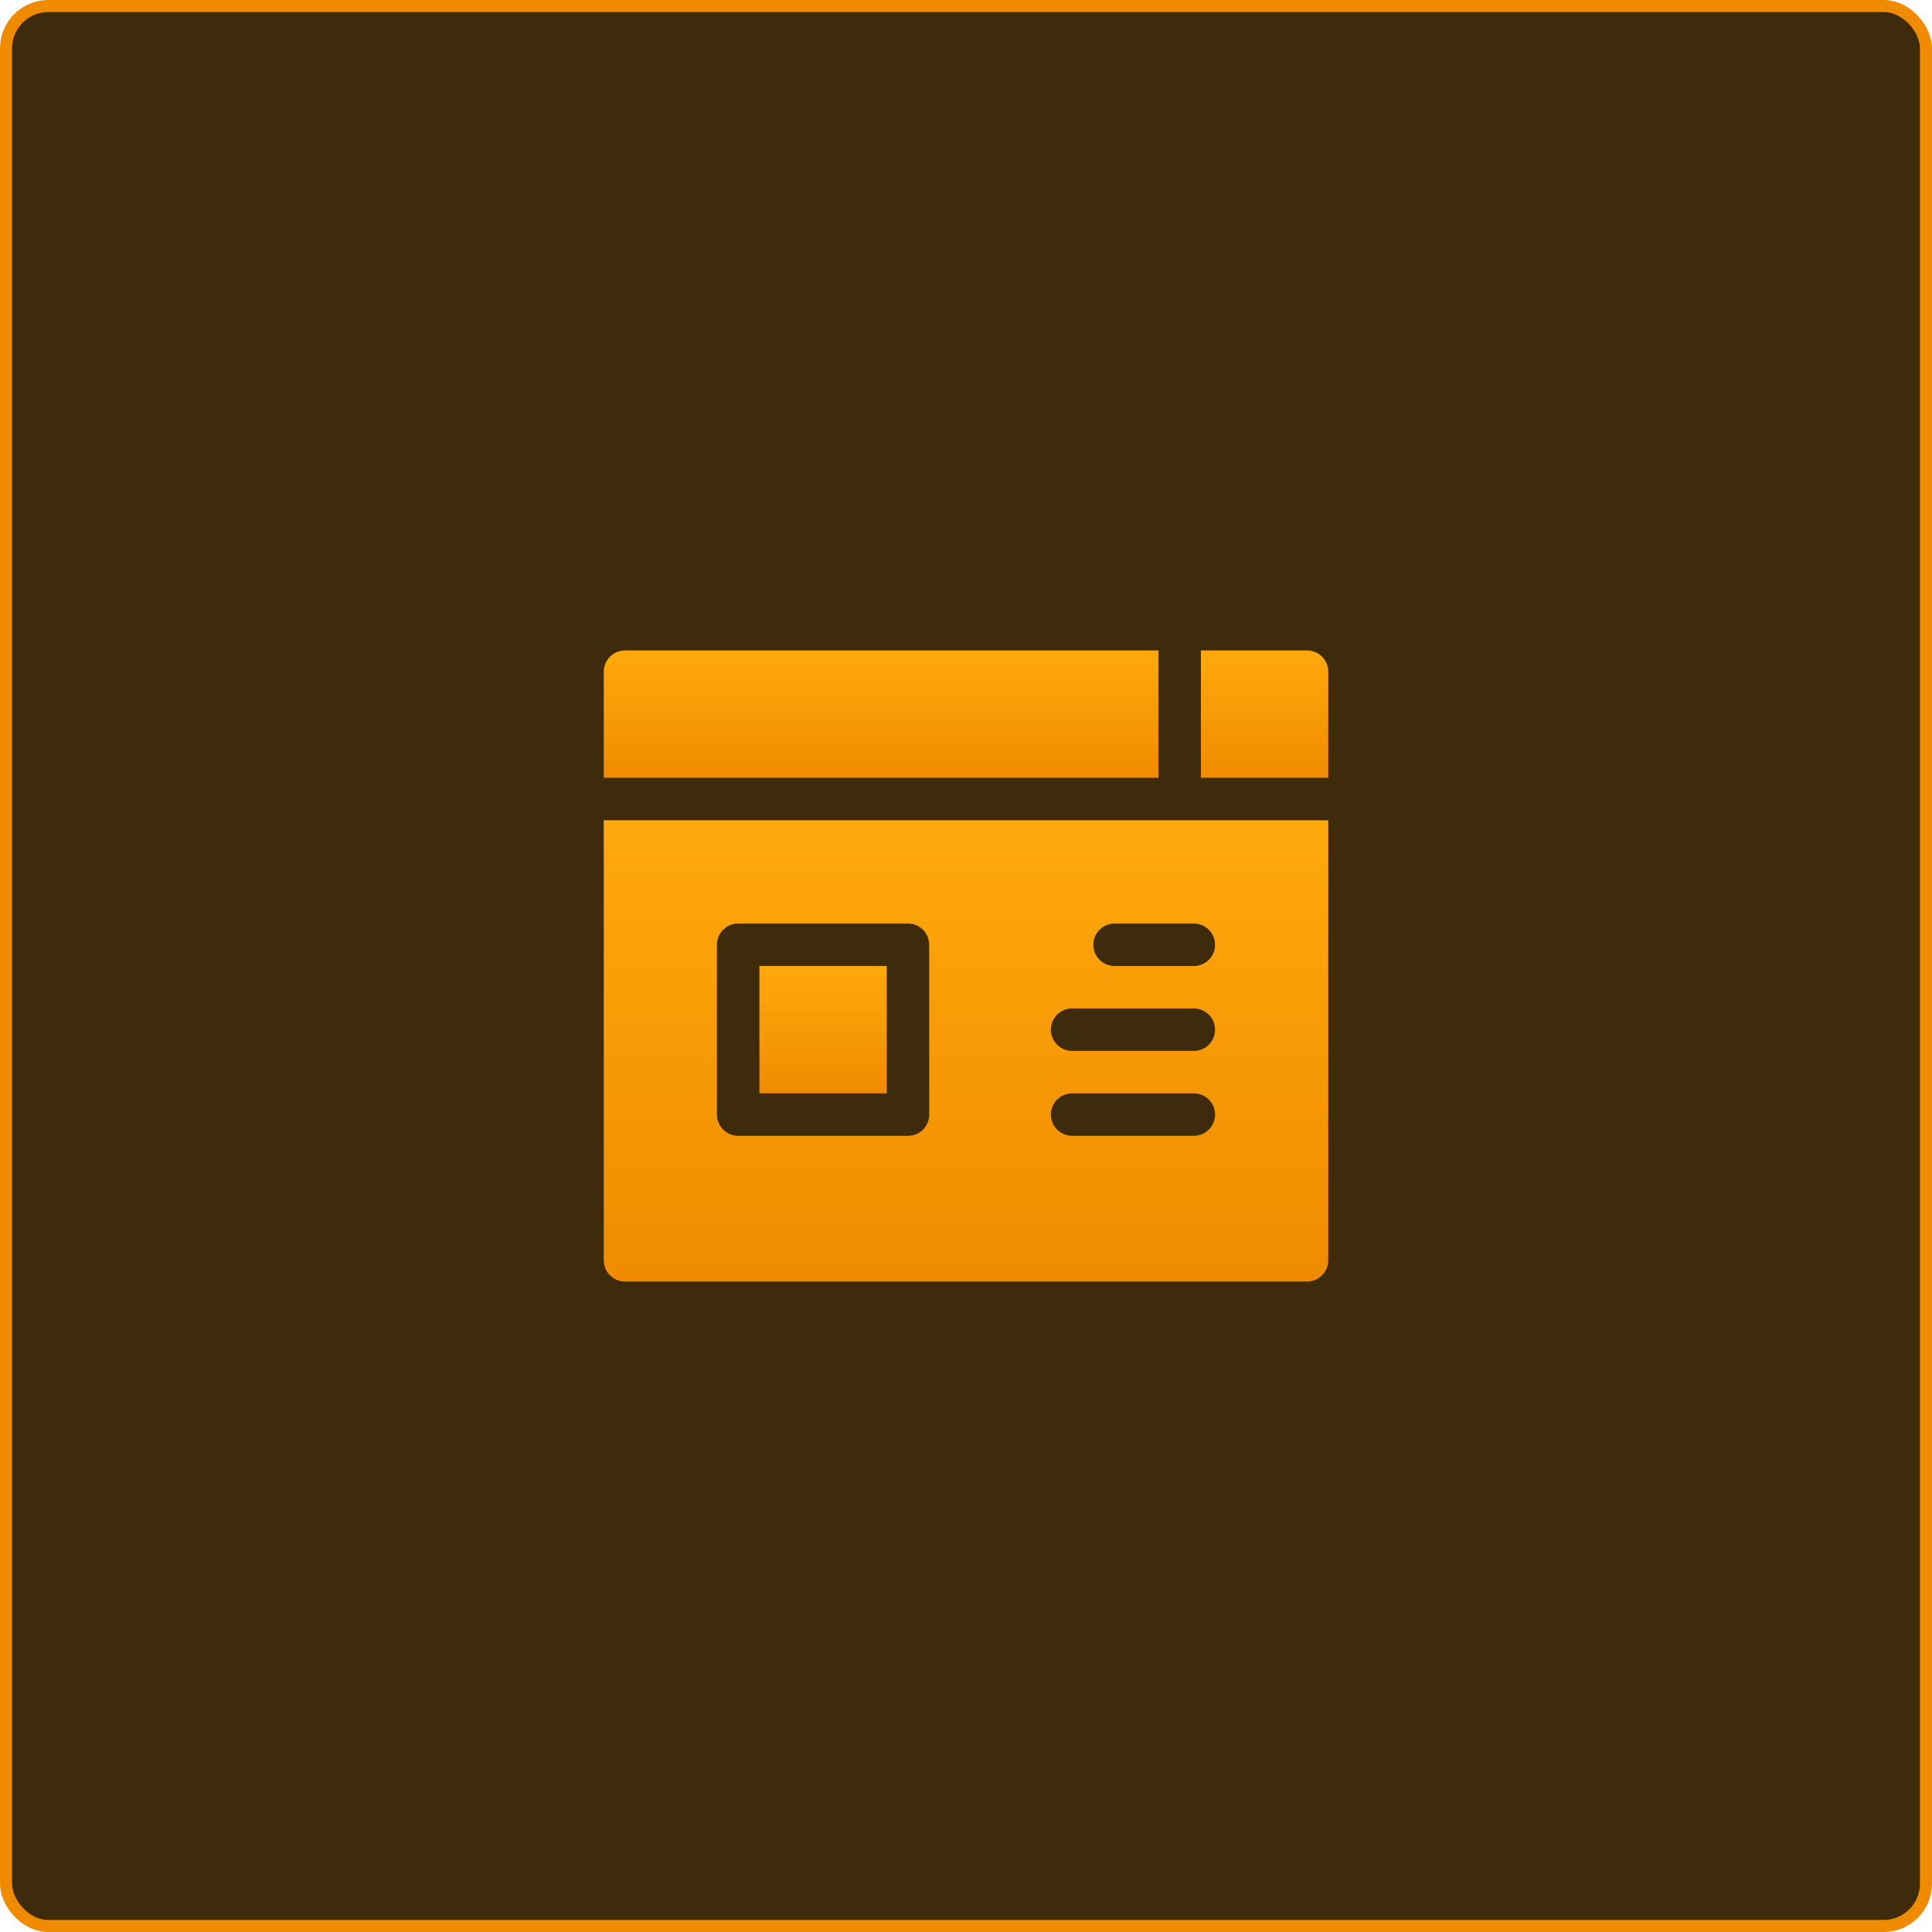 <svg width="160" height="160" viewBox="0 0 160 160" fill="none" xmlns="http://www.w3.org/2000/svg">
<rect x="0.5" y="0.5" width="159" height="159" rx="3.5" fill="#3E2B0C" stroke="#F08B00"/>
<path d="M108.242 53.867H99.453V64.414H110V55.625C110 54.654 109.213 53.867 108.242 53.867Z" fill="url(#paint0_linear_1225_287)"/>
<path d="M95.938 53.867H51.758C50.787 53.867 50 54.654 50 55.625V64.414H95.938V53.867Z" fill="url(#paint1_linear_1225_287)"/>
<path d="M62.891 80H73.438V90.547H62.891V80Z" fill="url(#paint2_linear_1225_287)"/>
<path d="M50 104.375C50 105.346 50.787 106.133 51.758 106.133H108.242C109.213 106.133 110 105.346 110 104.375V67.93H50V104.375ZM92.305 76.484H98.867C99.838 76.484 100.625 77.271 100.625 78.242C100.625 79.213 99.838 80 98.867 80H92.305C91.334 80 90.547 79.213 90.547 78.242C90.547 77.271 91.334 76.484 92.305 76.484ZM88.789 83.516H98.867C99.838 83.516 100.625 84.303 100.625 85.273C100.625 86.244 99.838 87.031 98.867 87.031H88.789C87.818 87.031 87.031 86.244 87.031 85.273C87.031 84.303 87.818 83.516 88.789 83.516ZM88.789 90.547H98.867C99.838 90.547 100.625 91.334 100.625 92.305C100.625 93.275 99.838 94.062 98.867 94.062H88.789C87.818 94.062 87.031 93.275 87.031 92.305C87.031 91.334 87.818 90.547 88.789 90.547ZM59.375 78.242C59.375 77.271 60.162 76.484 61.133 76.484H75.195C76.166 76.484 76.953 77.271 76.953 78.242V92.305C76.953 93.275 76.166 94.062 75.195 94.062H61.133C60.162 94.062 59.375 93.275 59.375 92.305V78.242Z" fill="url(#paint3_linear_1225_287)"/>
<defs>
<linearGradient id="paint0_linear_1225_287" x1="104.727" y1="53.867" x2="104.727" y2="64.414" gradientUnits="userSpaceOnUse">
<stop stop-color="#FFA90C"/>
<stop offset="1" stop-color="#F08B00"/>
</linearGradient>
<linearGradient id="paint1_linear_1225_287" x1="72.969" y1="53.867" x2="72.969" y2="64.414" gradientUnits="userSpaceOnUse">
<stop stop-color="#FFA90C"/>
<stop offset="1" stop-color="#F08B00"/>
</linearGradient>
<linearGradient id="paint2_linear_1225_287" x1="68.164" y1="80" x2="68.164" y2="90.547" gradientUnits="userSpaceOnUse">
<stop stop-color="#FFA90C"/>
<stop offset="1" stop-color="#F08B00"/>
</linearGradient>
<linearGradient id="paint3_linear_1225_287" x1="80" y1="67.93" x2="80" y2="106.133" gradientUnits="userSpaceOnUse">
<stop stop-color="#FFA90C"/>
<stop offset="1" stop-color="#F08B00"/>
</linearGradient>
</defs>
</svg>
